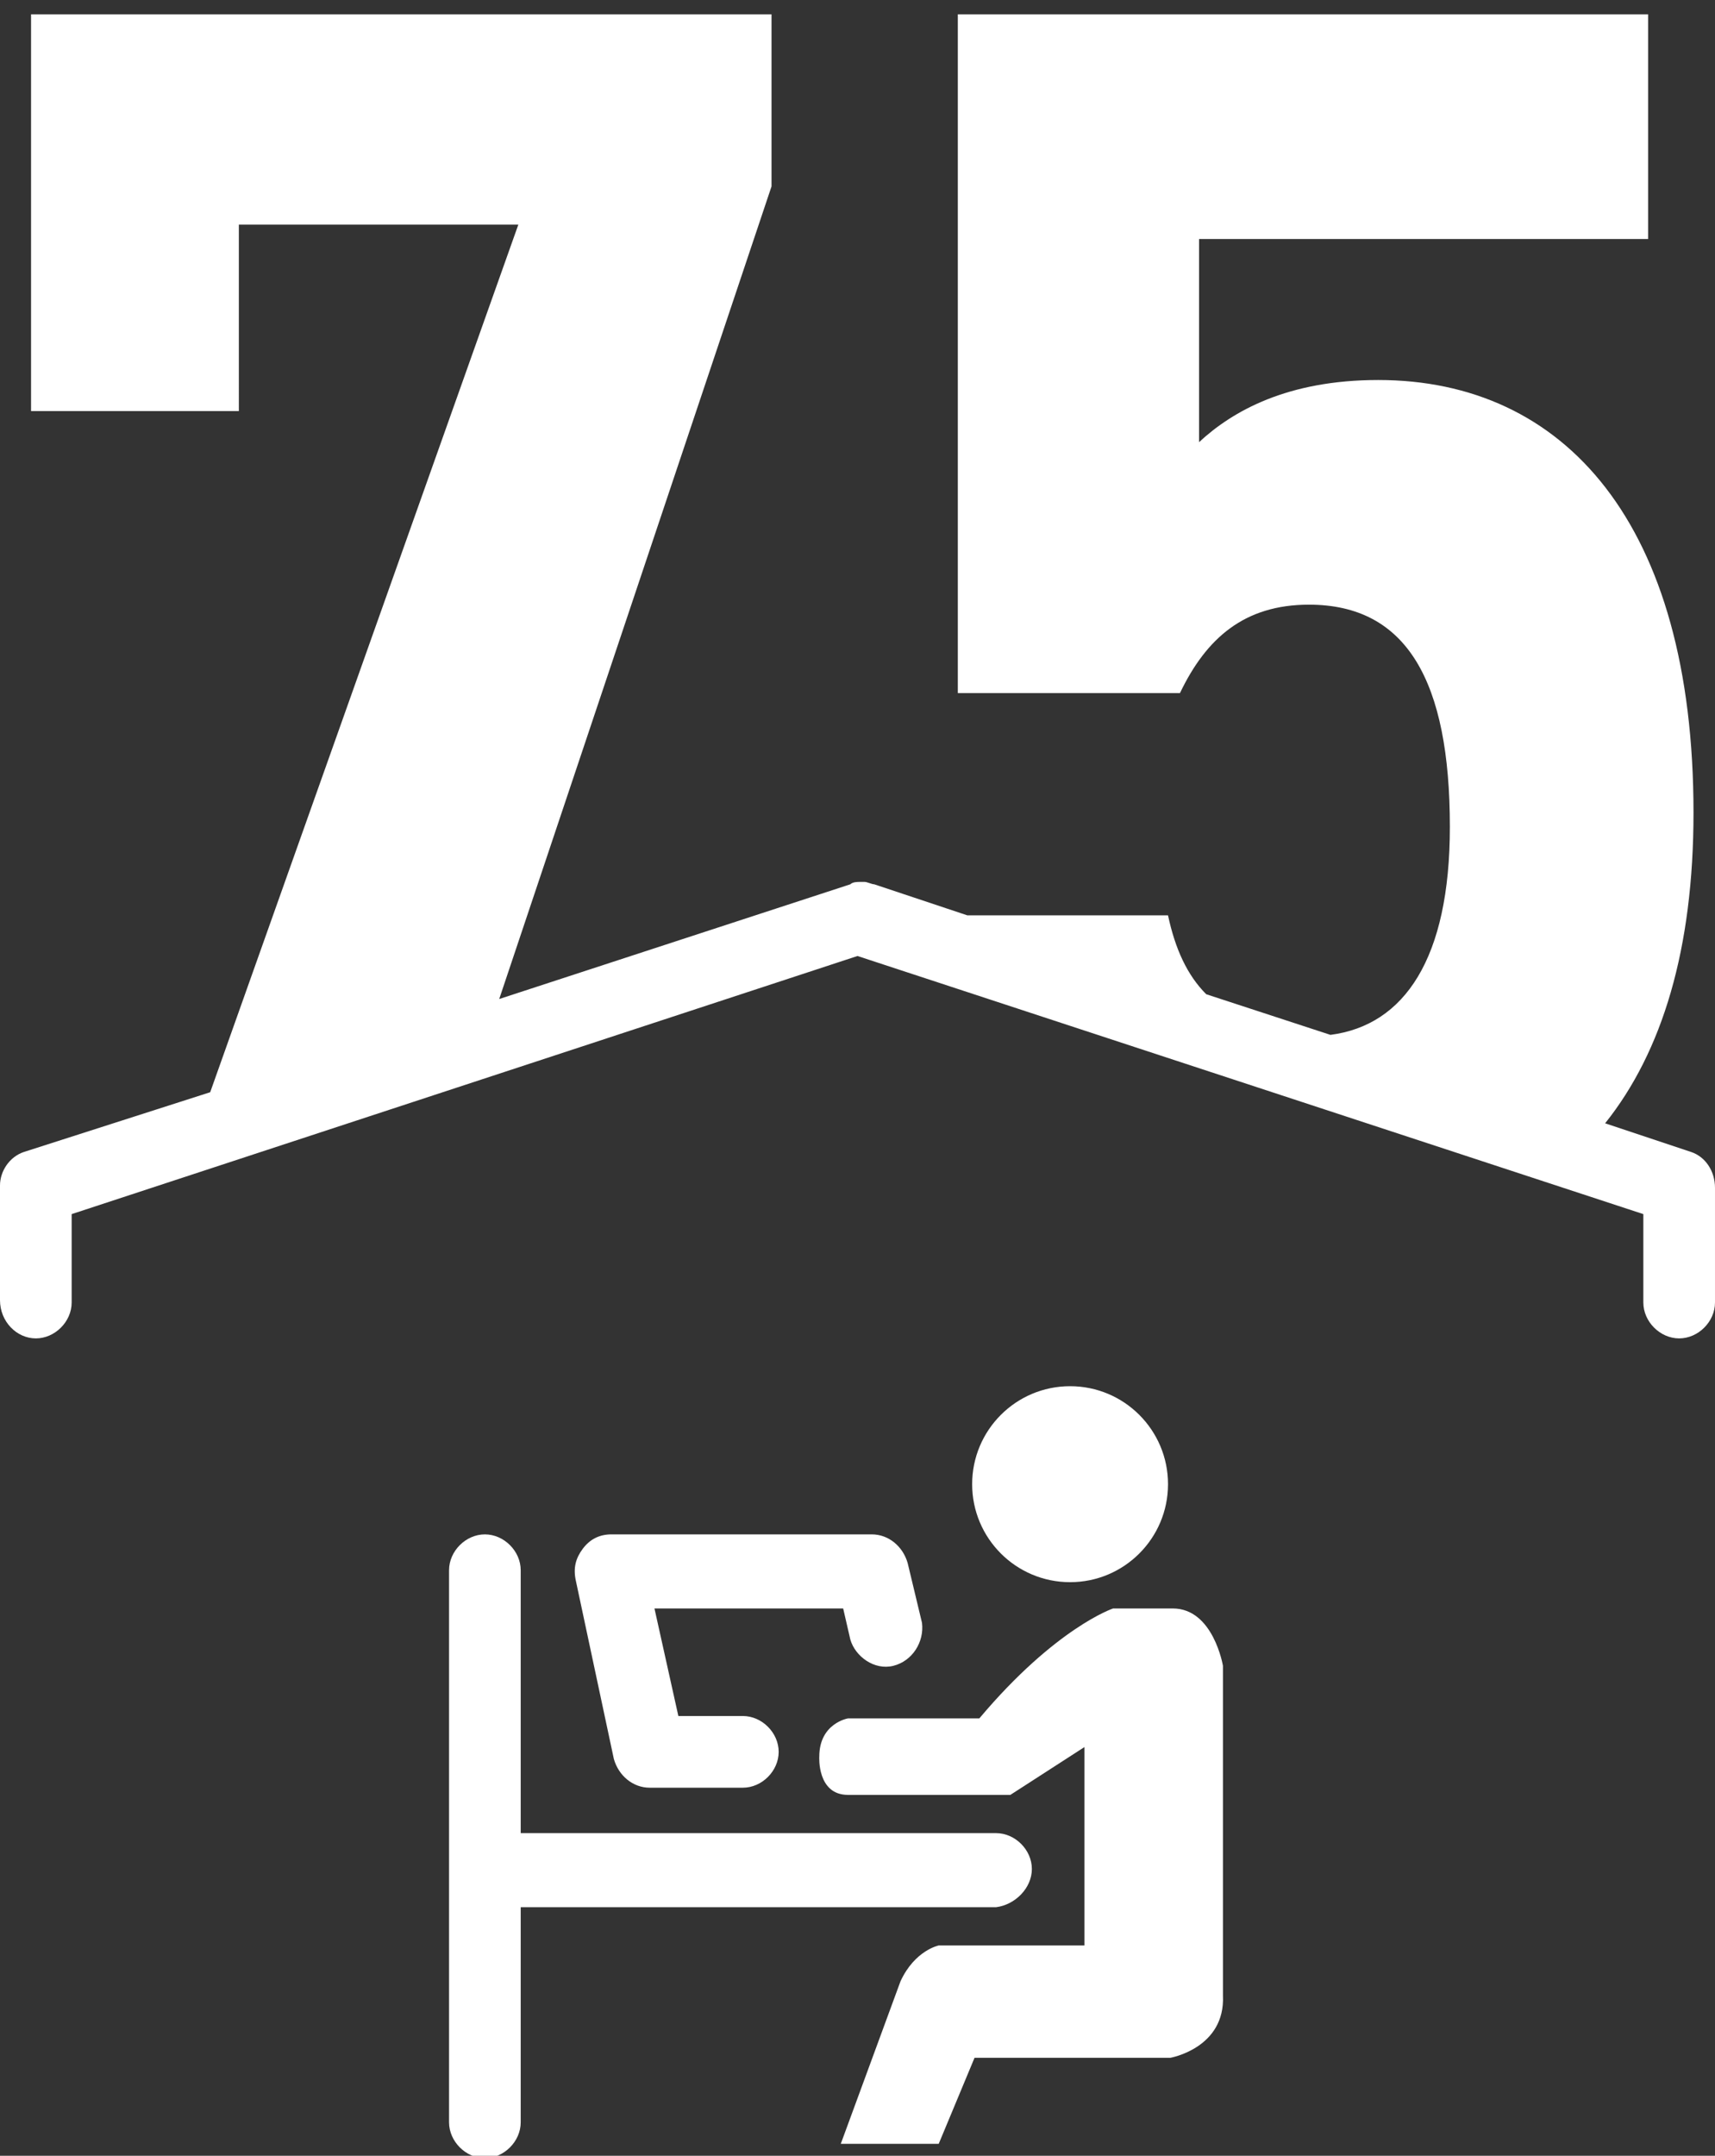 <?xml version="1.0" encoding="utf-8"?>
<!-- Generator: Adobe Illustrator 27.7.0, SVG Export Plug-In . SVG Version: 6.00 Build 0)  -->
<svg version="1.1" id="a" xmlns="http://www.w3.org/2000/svg" xmlns:xlink="http://www.w3.org/1999/xlink" x="0px" y="0px"
	 viewBox="0 0 71.8 90.2" style="enable-background:new 0 0 71.8 90.2;" xml:space="preserve">
<rect x="0" y="0" width="71.8" height="90.2" fill="#333333" stroke="none"/>
<style type="text/css">
	.st0{fill:#FFFFFF;}
</style>
<g>
	<circle class="st0" cx="44.8" cy="62.1" r="4.1"/>
	<path class="st0" d="M43.2,78.2c0-0.8-0.7-1.5-1.5-1.5H21.8v-11c0-0.8-0.7-1.5-1.5-1.5c-0.8,0-1.5,0.7-1.5,1.5v23.1
		c0,0.8,0.7,1.5,1.5,1.5c0.8,0,1.5-0.7,1.5-1.5v-9h19.9C42.5,79.7,43.2,79,43.2,78.2z"/>
	<path class="st0" d="M37.4,69.7c0.8-0.2,1.3-1,1.2-1.8L38,65.4c-0.2-0.7-0.8-1.2-1.5-1.2H25.6c-0.5,0-0.9,0.2-1.2,0.6
		c-0.3,0.4-0.4,0.8-0.3,1.3l1.6,7.5c0.2,0.7,0.8,1.2,1.5,1.2h3.9c0.8,0,1.5-0.7,1.5-1.5s-0.7-1.5-1.5-1.5h-2.7l-1-4.5h7.9l0.3,1.3h0
		C35.8,69.3,36.6,69.9,37.4,69.7z"/>
	<path class="st0" d="M70.8,48.2L70.8,48.2l-3.6-1.2c2.4-3,3.7-7.3,3.7-13c0-12.1-5.4-18.1-13.2-18.1c-3.8,0-6.1,1.3-7.5,2.6V10
		h18.8V0.6H40.1V29h9.3c1.1-2.3,2.7-3.7,5.4-3.7c4.1,0,5.9,3.2,5.9,9.3c0,5.5-1.9,8.3-5,8.7l-5.2-1.7c-0.8-0.8-1.3-1.9-1.6-3.3h-8.4
		l-3.9-1.3c-0.1,0-0.3-0.1-0.4-0.1h-0.2c-0.1,0-0.3,0-0.4,0.1l-14.7,4.8l11.4-34V0.6h-31v16.6h8.7V9.4h11.7L8.8,45.7L1,48.2
		c-0.6,0.2-1,0.8-1,1.4v4.8C0,55.3,0.7,56,1.5,56S3,55.3,3,54.5v-3.7l32.9-10.8l32.9,10.8v3.7c0,0.8,0.7,1.5,1.5,1.5
		s1.5-0.7,1.5-1.5v-4.8C71.8,49,71.4,48.4,70.8,48.2z"/>
	<path class="st0" d="M49.1,67.3L49.1,67.3h-2.5c0,0-2.4,0.8-5.6,4.6h-5.5c0,0-1.2,0.2-1.2,1.6c0,0-0.1,1.6,1.2,1.6h6.8l3.1-2v8.3
		h-6.1c0,0-1,0.2-1.6,1.5l-2.5,6.8h4.1l1.5-3.6H49c0,0,2.3-0.4,2.2-2.6V69.7C51.2,69.7,50.8,67.3,49.1,67.3z"/>
</g>
</svg>
